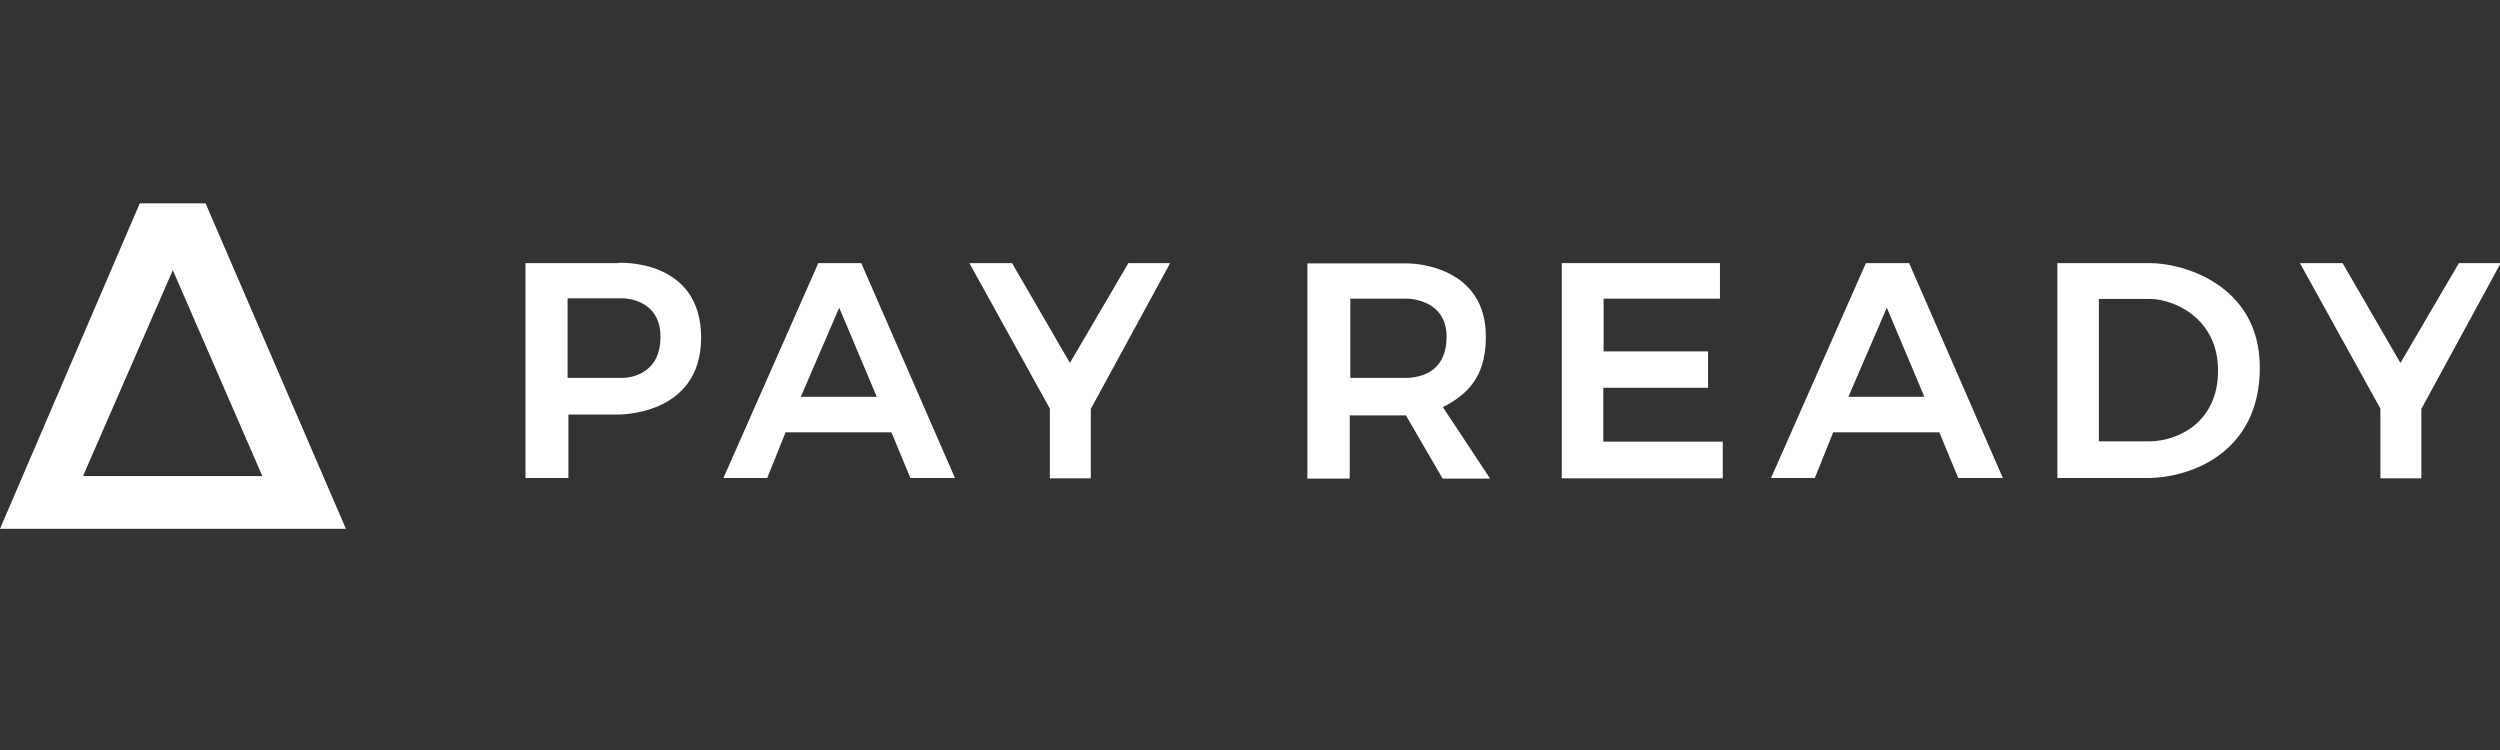 <svg width="200" height="60" viewBox="0 0 200 60" fill="none" xmlns="http://www.w3.org/2000/svg">
<rect x="0" y="0" width="200" height="60" fill="#333333" stroke="none"/>
<g clip-path="url(#clip0_8_670)">
<path d="M16.423 16.265H11.182L0 42.304H27.672L16.445 16.265H16.423ZM13.825 21.613L20.986 38.084H6.641L13.825 21.613Z" fill="white"/>
<path d="M49.472 21.049H42.04V38.242H45.473V33.165H49.314C49.314 33.165 56.09 33.368 56.09 27.006C56.09 20.642 49.472 21.026 49.472 21.026V21.049ZM49.765 30.232H45.406V23.869H49.901C49.901 23.869 52.838 23.892 52.838 26.938C52.838 29.984 50.375 30.232 49.765 30.232Z" fill="white"/>
<path d="M68.899 21.049H65.465L57.875 38.242H61.377L62.845 34.587H71.316L72.83 38.242H76.399L68.899 21.049ZM64.065 31.744L67.137 24.614L70.141 31.744H64.065Z" fill="white"/>
<path d="M152.707 21.049H149.274L141.683 38.242H145.185L146.653 34.587H155.147L156.66 38.242H160.23L152.73 21.049H152.707ZM147.873 31.744L150.945 24.614L153.95 31.744H147.873Z" fill="white"/>
<path d="M77.573 21.049H80.962L85.593 29.036L90.269 21.049H93.612L87.264 32.714V38.265H83.989V32.692L77.551 21.049H77.573Z" fill="white"/>
<path d="M115.457 32.556C117.874 31.338 118.868 29.645 118.868 26.915C118.868 21.297 113.152 21.071 112.61 21.071H104.591V38.287H107.979V33.233H112.475L115.411 38.287H119.206C119.206 38.287 116.428 34.068 115.434 32.579L115.457 32.556ZM112.362 30.232H108.025V23.892H112.43C113.627 23.892 115.728 24.456 115.728 26.938C115.728 29.42 114.124 30.232 112.384 30.232H112.362Z" fill="white"/>
<path d="M124.944 21.049H137.595V23.892H128.288V28.111H136.646V31.022H128.265V35.332H137.82V38.265H124.944V21.049Z" fill="white"/>
<path d="M171.999 21.049H164.589V38.242H171.728C175.387 38.242 180.786 36.121 180.786 29.42C180.786 22.718 174.552 21.049 172.022 21.049H171.999ZM171.931 35.309H167.91V23.914H171.999C173.784 23.914 177.443 25.358 177.443 29.645C177.443 33.933 174.055 35.309 171.931 35.309Z" fill="white"/>
<path d="M184.017 21.049H187.405L192.036 29.036L196.712 21.049H200.055L193.708 32.714V38.265H190.432V32.692L183.994 21.049H184.017Z" fill="white"/>
</g>
<defs>
<clipPath id="clip0_8_670">
<rect width="200" height="26.087" fill="white" transform="translate(0 16.265)"/>
</clipPath>
</defs>
</svg>
